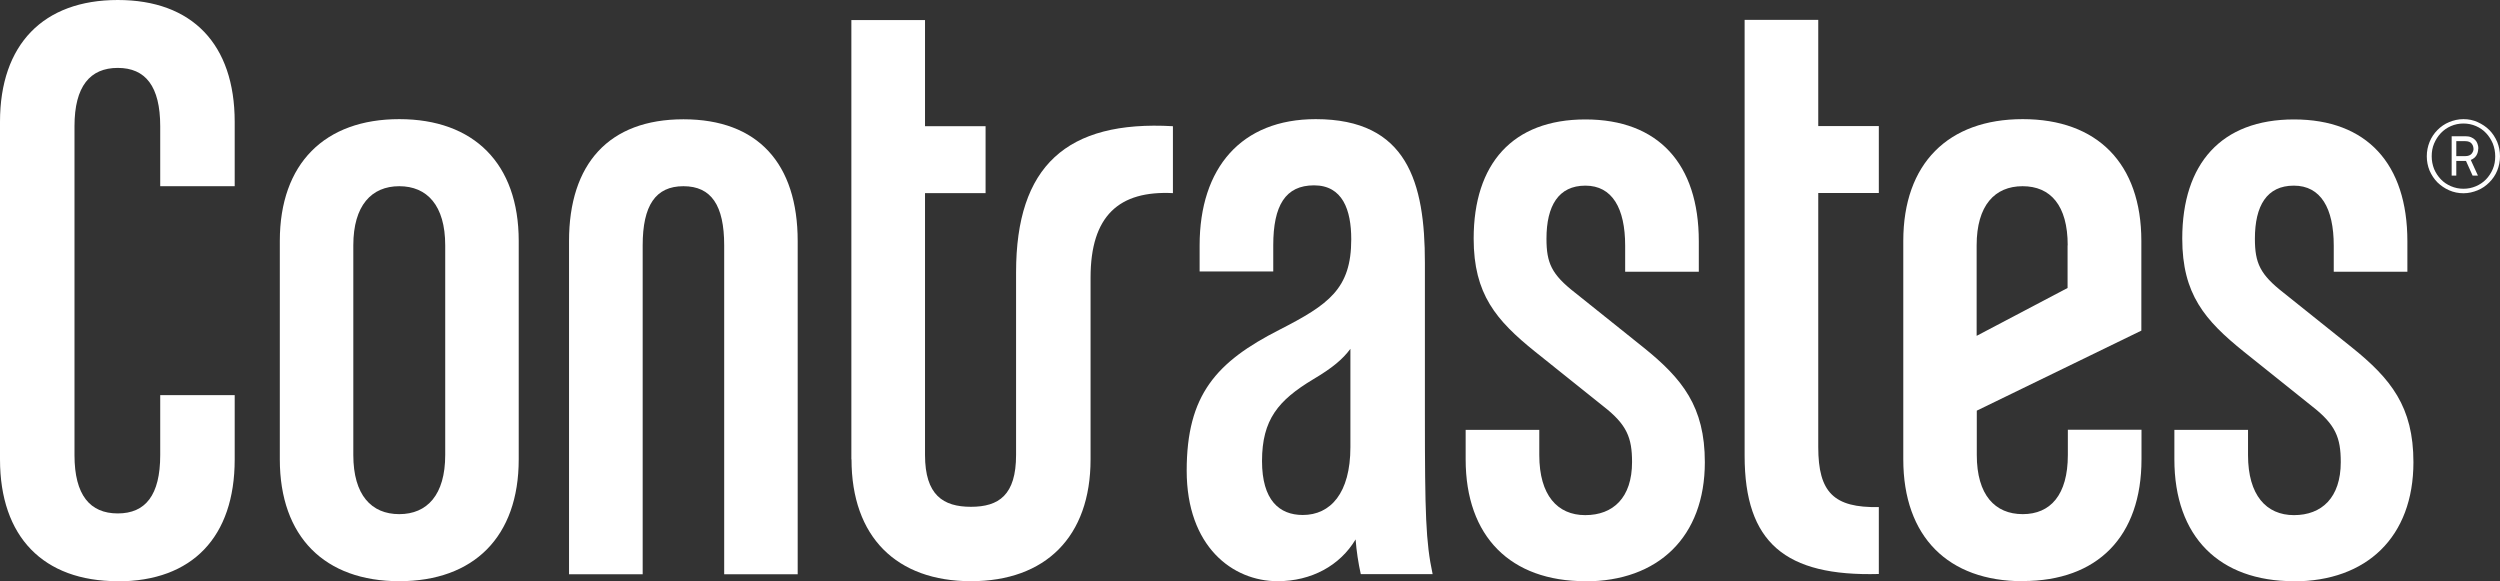 <?xml version="1.0" encoding="UTF-8"?> <svg xmlns="http://www.w3.org/2000/svg" width="172" height="40" viewBox="0 0 172 40" fill="none"><rect x="0" y="0" width="172" height="40" fill="#333333" stroke="none"/><path d="M172 10.752C172 11.101 171.932 11.431 171.807 11.742C171.681 12.053 171.497 12.315 171.265 12.549C171.033 12.782 170.772 12.966 170.463 13.092C170.153 13.219 169.834 13.296 169.486 13.296C169.138 13.296 168.809 13.228 168.5 13.092C168.19 12.956 167.929 12.772 167.697 12.549C167.465 12.315 167.291 12.043 167.156 11.742C167.03 11.431 166.963 11.101 166.963 10.752C166.963 10.402 167.03 10.072 167.156 9.761C167.282 9.45 167.465 9.178 167.697 8.945C167.929 8.712 168.19 8.528 168.5 8.401C168.809 8.275 169.128 8.197 169.486 8.197C169.844 8.197 170.163 8.265 170.463 8.401C170.762 8.537 171.033 8.712 171.265 8.945C171.497 9.178 171.671 9.45 171.807 9.761C171.932 10.072 172 10.402 172 10.752ZM171.671 10.752C171.671 10.441 171.613 10.149 171.507 9.878C171.391 9.606 171.236 9.363 171.043 9.159C170.849 8.955 170.617 8.79 170.347 8.673C170.076 8.557 169.796 8.498 169.486 8.498C169.177 8.498 168.896 8.557 168.626 8.673C168.355 8.79 168.123 8.955 167.929 9.159C167.736 9.363 167.581 9.606 167.465 9.878C167.349 10.149 167.301 10.441 167.301 10.752C167.301 11.062 167.359 11.354 167.465 11.626C167.581 11.898 167.736 12.131 167.929 12.335C168.123 12.539 168.355 12.694 168.626 12.811C168.896 12.927 169.177 12.986 169.486 12.986C169.796 12.986 170.076 12.927 170.347 12.811C170.617 12.694 170.849 12.539 171.043 12.335C171.236 12.131 171.391 11.898 171.507 11.626C171.623 11.354 171.671 11.062 171.671 10.752ZM170.501 10.227C170.501 10.392 170.463 10.548 170.376 10.693C170.289 10.829 170.163 10.936 169.989 11.004L170.482 12.082H170.115L169.66 11.072H168.993V12.082H168.674V9.373H169.612C169.766 9.373 169.892 9.392 170.008 9.44C170.124 9.489 170.211 9.547 170.289 9.625C170.366 9.703 170.424 9.8 170.453 9.897C170.492 10.004 170.511 10.111 170.511 10.217L170.501 10.227ZM170.173 10.227C170.173 10.101 170.134 9.984 170.047 9.878C169.96 9.771 169.815 9.712 169.612 9.712H168.993V10.742H169.602C169.805 10.742 169.96 10.684 170.047 10.577C170.134 10.47 170.182 10.354 170.182 10.217L170.173 10.227Z" fill="white"></path><path d="M8.103 39.986C2.978 39.986 0 36.936 0 31.604V8.382C0 3.059 2.978 0 8.103 0C13.227 0 16.147 3.05 16.147 8.382V12.811H11.023V8.683C11.023 5.934 10.007 4.672 8.103 4.672C6.198 4.672 5.125 5.934 5.125 8.683V31.313C5.125 34.071 6.198 35.324 8.103 35.324C10.007 35.324 11.023 34.071 11.023 31.313V27.185H16.147V31.614C16.147 36.946 13.227 39.996 8.103 39.996" fill="white"></path><path d="M30.631 16.88C30.631 14.122 29.374 12.811 27.469 12.811C25.565 12.811 24.308 14.132 24.308 16.88V31.303C24.308 34.062 25.555 35.373 27.469 35.373C29.384 35.373 30.631 34.052 30.631 31.303V16.88ZM27.469 39.986C22.345 39.986 19.251 36.936 19.251 31.604V16.579C19.251 11.247 22.345 8.197 27.469 8.197C32.594 8.197 35.688 11.247 35.688 16.579V31.604C35.688 36.936 32.594 39.986 27.469 39.986Z" fill="white"></path><path d="M49.824 39.51V16.88C49.824 14.122 48.934 12.811 47.02 12.811C45.105 12.811 44.216 14.132 44.216 16.88V39.51H39.149V16.589C39.149 11.266 41.895 8.207 47.02 8.207C52.144 8.207 54.881 11.257 54.881 16.589V39.51H49.814H49.824Z" fill="white"></path><path d="M92.908 23.999C92.377 24.718 91.661 25.32 90.346 26.097C87.958 27.535 86.827 28.856 86.827 31.721C86.827 34.411 88.016 35.431 89.631 35.431C91.535 35.431 92.908 33.935 92.908 30.759V23.999ZM93.624 39.51C93.45 38.733 93.324 37.898 93.266 37.111C92.193 38.908 90.23 39.986 87.9 39.986C84.796 39.986 81.644 37.597 81.644 32.381C81.644 27.166 83.675 24.903 88.026 22.688C91.419 20.95 92.966 19.872 92.966 16.463C92.966 14.433 92.367 12.752 90.404 12.752C88.441 12.752 87.6 14.132 87.6 16.88V18.677H82.534V16.88C82.534 11.558 85.396 8.197 90.52 8.197C96.834 8.197 98.033 12.568 98.033 18.075V28.487C98.033 35.373 98.091 37.286 98.565 39.501H93.624V39.51Z" fill="white"></path><path d="M109.065 39.986C103.941 39.986 100.837 36.936 100.837 31.604V29.574H105.903V31.313C105.903 34.071 107.151 35.441 109.065 35.441C110.98 35.441 112.285 34.246 112.285 31.789C112.285 30.109 111.927 29.215 110.322 27.962L105.613 24.194C102.935 22.038 101.388 20.241 101.388 16.414C101.388 11.266 104.066 8.217 109.075 8.217C114.083 8.217 116.878 11.266 116.878 16.599V18.697H111.811V16.9C111.811 14.326 110.922 12.772 109.075 12.772C107.228 12.772 106.397 14.151 106.397 16.424C106.397 18.104 106.754 18.881 108.359 20.134L113.068 23.902C115.746 26.058 117.293 27.972 117.293 31.799C117.293 36.946 114.074 39.996 109.075 39.996" fill="white"></path><path d="M120.03 31.361V1.369H125.096V8.673H129.263V13.277H125.096V30.759C125.096 33.877 126.169 34.945 129.263 34.887V39.491C122.824 39.666 120.03 37.335 120.03 31.352" fill="white"></path><path d="M142.258 16.88C142.258 14.122 141.069 12.811 139.155 12.811C137.24 12.811 135.993 14.132 135.993 16.88V23.106L142.249 19.813V16.88H142.258ZM139.164 39.986C134.04 39.986 130.946 36.936 130.946 31.604V16.579C130.946 11.247 134.04 8.197 139.164 8.197C144.289 8.197 147.325 11.247 147.325 16.579V22.747L136.003 28.253V31.303C136.003 34.062 137.26 35.373 139.164 35.373C141.069 35.373 142.268 34.052 142.268 31.303V29.565H147.335V31.595C147.335 36.927 144.299 39.976 139.174 39.976" fill="white"></path><path d="M157.816 39.986C152.691 39.986 149.597 36.936 149.597 31.604V29.574H154.664V31.313C154.664 34.071 155.921 35.441 157.825 35.441C159.73 35.441 161.045 34.246 161.045 31.789C161.045 30.109 160.687 29.215 159.082 27.962L154.374 24.194C151.695 22.038 150.139 20.241 150.139 16.414C150.139 11.266 152.817 8.217 157.825 8.217C162.834 8.217 165.628 11.266 165.628 16.599V18.697H160.562V16.9C160.562 14.326 159.672 12.772 157.816 12.772C155.959 12.772 155.137 14.151 155.137 16.424C155.137 18.104 155.495 18.881 157.1 20.134L161.809 23.902C164.487 26.058 166.044 27.972 166.044 31.799C166.044 36.946 162.824 39.996 157.816 39.996" fill="white"></path><path d="M58.584 31.604C58.584 36.936 61.678 39.986 66.802 39.986C71.927 39.986 75.031 36.936 75.031 31.604V19.095C75.031 14.841 76.993 13.102 80.697 13.287V8.683C73.368 8.265 69.906 11.441 69.906 18.735V31.303C69.906 34.062 68.717 34.868 66.802 34.868C64.888 34.868 63.641 34.062 63.641 31.303V13.287H67.808V8.683H63.641V1.379H58.574V31.604H58.584Z" fill="white"></path></svg> 